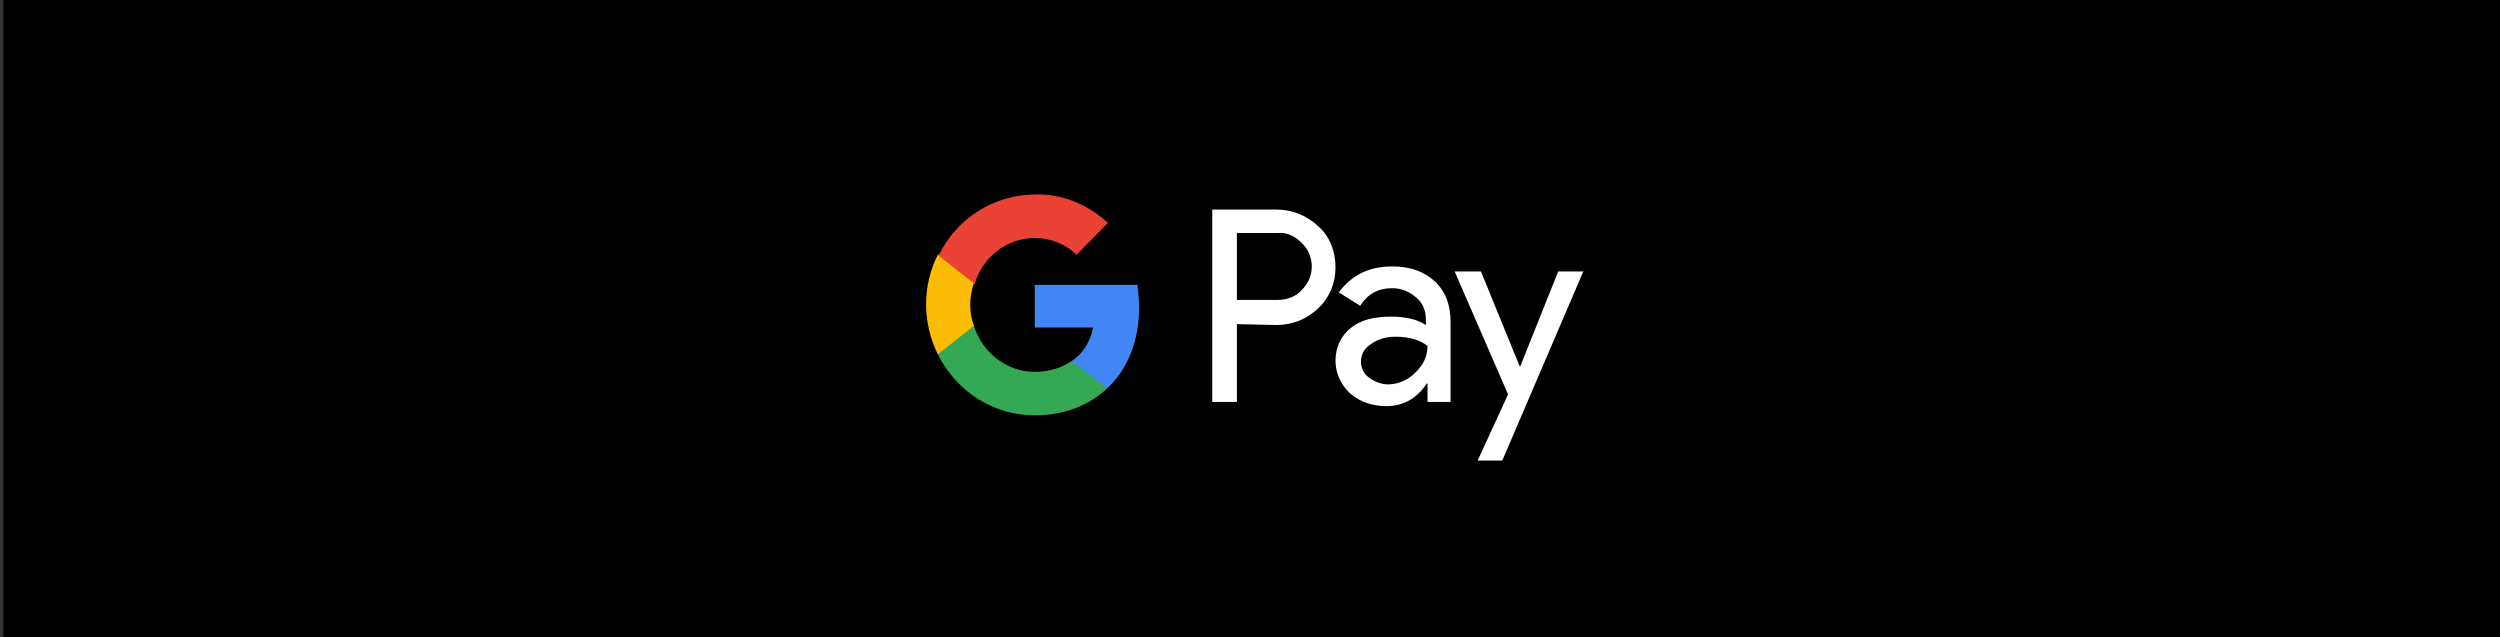 <svg width="251" height="64" viewBox="0 0 251 64" fill="none" xmlns="http://www.w3.org/2000/svg">
<rect x="0" y="0" width="251" height="64" fill="#333333" stroke="none"/>
<rect width="250.667" height="64" transform="translate(0.333)" fill="black"/>
<g clip-path="url(#clip0_45_6)">
<path d="M124.185 32.546V40.357H121.71V21.039H128.145C129.712 21.039 131.197 21.627 132.352 22.719C133.507 23.727 134.085 25.239 134.085 26.835C134.085 28.43 133.507 29.858 132.352 30.95C131.197 32.042 129.795 32.63 128.145 32.63L124.185 32.546ZM124.185 23.391V30.11H128.31C129.217 30.11 130.125 29.774 130.702 29.102C132.022 27.843 132.022 25.743 130.785 24.483L130.702 24.399C130.042 23.727 129.217 23.307 128.31 23.391H124.185Z" fill="white"/>
<path d="M139.777 26.751C141.592 26.751 142.995 27.255 144.067 28.262C145.14 29.27 145.635 30.614 145.635 32.294V40.357H143.325V38.509H143.242C142.252 40.021 140.85 40.777 139.2 40.777C137.797 40.777 136.56 40.357 135.57 39.517C134.662 38.677 134.085 37.501 134.085 36.241C134.085 34.898 134.58 33.806 135.57 32.966C136.56 32.126 137.962 31.79 139.612 31.79C141.097 31.79 142.252 32.042 143.16 32.63V32.042C143.16 31.202 142.83 30.362 142.17 29.858C141.51 29.27 140.685 28.934 139.777 28.934C138.375 28.934 137.302 29.522 136.56 30.698L134.415 29.354C135.735 27.59 137.467 26.751 139.777 26.751ZM136.642 36.325C136.642 36.997 136.972 37.585 137.467 37.921C138.045 38.341 138.705 38.593 139.365 38.593C140.355 38.593 141.345 38.173 142.087 37.417C142.912 36.661 143.325 35.737 143.325 34.73C142.582 34.142 141.51 33.806 140.107 33.806C139.117 33.806 138.292 34.058 137.632 34.562C136.972 34.982 136.642 35.569 136.642 36.325Z" fill="white"/>
<path d="M159 27.171L150.833 46.236H148.358L151.41 39.601L146.048 27.255H148.688L152.565 36.745H152.648L156.443 27.255H159V27.171Z" fill="white"/>
<path d="M114.367 30.866C114.367 30.11 114.285 29.354 114.202 28.598H103.89V32.882H109.747C109.5 34.226 108.757 35.486 107.602 36.241V39.013H111.15C113.212 37.081 114.367 34.226 114.367 30.866Z" fill="#4285F4"/>
<path d="M103.89 41.701C106.86 41.701 109.335 40.693 111.15 39.013L107.603 36.241C106.613 36.913 105.375 37.333 103.89 37.333C101.085 37.333 98.61 35.401 97.785 32.714H94.155V35.569C96.053 39.349 99.765 41.701 103.89 41.701Z" fill="#34A853"/>
<path d="M97.785 32.714C97.29 31.37 97.29 29.858 97.785 28.43V25.575H94.155C92.588 28.682 92.588 32.378 94.155 35.57L97.785 32.714Z" fill="#FBBC04"/>
<path d="M103.89 23.895C105.457 23.895 106.942 24.483 108.097 25.575L111.232 22.383C109.252 20.535 106.612 19.444 103.972 19.528C99.847 19.528 96.052 21.879 94.237 25.659L97.867 28.515C98.61 25.827 101.085 23.895 103.89 23.895Z" fill="#EA4335"/>
</g>
<defs>
<clipPath id="clip0_45_6">
<rect width="66" height="32" fill="white" transform="translate(93 16)"/>
</clipPath>
</defs>
</svg>
